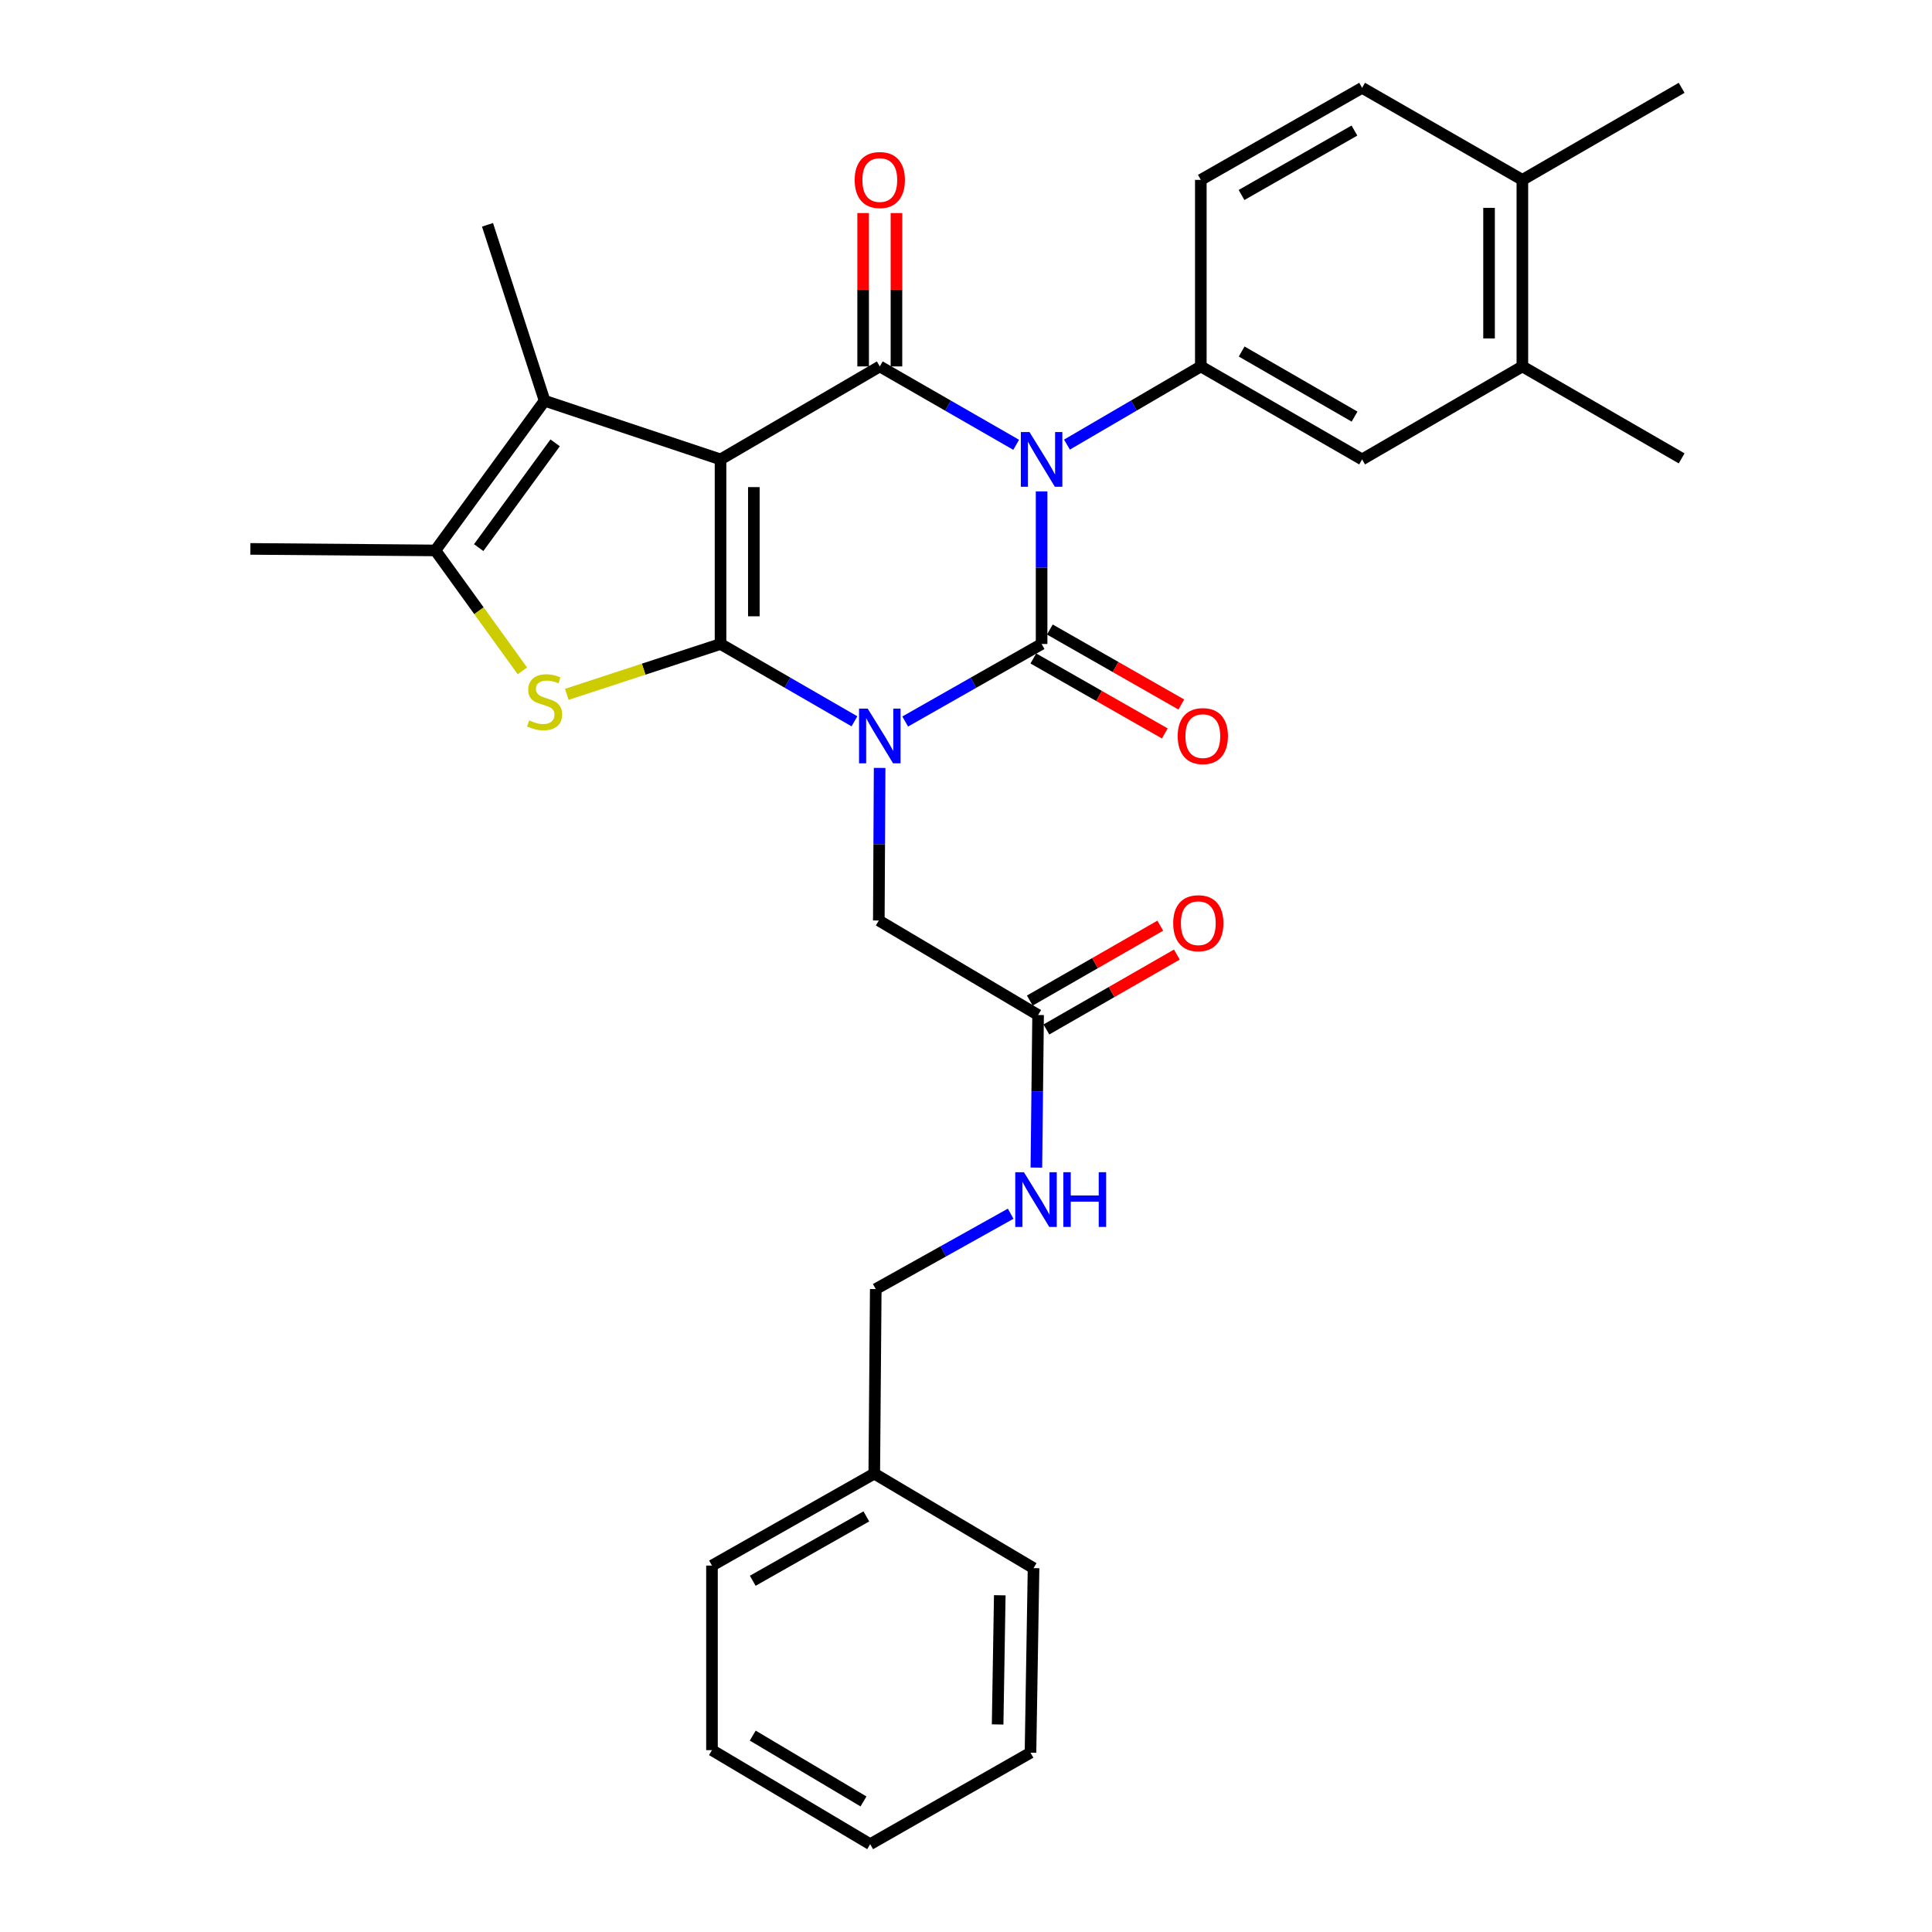 <?xml version='1.0' encoding='iso-8859-1'?>
<svg version='1.1' baseProfile='full'
              xmlns='http://www.w3.org/2000/svg'
                      xmlns:rdkit='http://www.rdkit.org/xml'
                      xmlns:xlink='http://www.w3.org/1999/xlink'
                  xml:space='preserve'
width='1000px' height='1000px' viewBox='0 0 1000 1000'>
<!-- END OF HEADER -->
<rect style='opacity:1.0;fill:#FFFFFF;stroke:none' width='1000' height='1000' x='0' y='0'> </rect>
<path class='bond-0' d='M 442.261,373.351 L 407.603,353.339' style='fill:none;fill-rule:evenodd;stroke:#0000FF;stroke-width:6px;stroke-linecap:butt;stroke-linejoin:miter;stroke-opacity:1' />
<path class='bond-0' d='M 407.603,353.339 L 372.945,333.328' style='fill:none;fill-rule:evenodd;stroke:#000000;stroke-width:6px;stroke-linecap:butt;stroke-linejoin:miter;stroke-opacity:1' />
<path class='bond-3' d='M 468.529,373.453 L 503.829,353.391' style='fill:none;fill-rule:evenodd;stroke:#0000FF;stroke-width:6px;stroke-linecap:butt;stroke-linejoin:miter;stroke-opacity:1' />
<path class='bond-3' d='M 503.829,353.391 L 539.129,333.328' style='fill:none;fill-rule:evenodd;stroke:#000000;stroke-width:6px;stroke-linecap:butt;stroke-linejoin:miter;stroke-opacity:1' />
<path class='bond-9' d='M 455.293,397.474 L 455.083,436.962' style='fill:none;fill-rule:evenodd;stroke:#0000FF;stroke-width:6px;stroke-linecap:butt;stroke-linejoin:miter;stroke-opacity:1' />
<path class='bond-9' d='M 455.083,436.962 L 454.873,476.45' style='fill:none;fill-rule:evenodd;stroke:#000000;stroke-width:6px;stroke-linecap:butt;stroke-linejoin:miter;stroke-opacity:1' />
<path class='bond-1' d='M 372.945,333.328 L 372.945,237.795' style='fill:none;fill-rule:evenodd;stroke:#000000;stroke-width:6px;stroke-linecap:butt;stroke-linejoin:miter;stroke-opacity:1' />
<path class='bond-1' d='M 390.191,318.998 L 390.191,252.125' style='fill:none;fill-rule:evenodd;stroke:#000000;stroke-width:6px;stroke-linecap:butt;stroke-linejoin:miter;stroke-opacity:1' />
<path class='bond-5' d='M 372.945,333.328 L 333.154,346.361' style='fill:none;fill-rule:evenodd;stroke:#000000;stroke-width:6px;stroke-linecap:butt;stroke-linejoin:miter;stroke-opacity:1' />
<path class='bond-5' d='M 333.154,346.361 L 293.362,359.395' style='fill:none;fill-rule:evenodd;stroke:#CCCC00;stroke-width:6px;stroke-linecap:butt;stroke-linejoin:miter;stroke-opacity:1' />
<path class='bond-6' d='M 372.945,237.795 L 281.887,207.432' style='fill:none;fill-rule:evenodd;stroke:#000000;stroke-width:6px;stroke-linecap:butt;stroke-linejoin:miter;stroke-opacity:1' />
<path class='bond-31' d='M 372.945,237.795 L 455.381,189.659' style='fill:none;fill-rule:evenodd;stroke:#000000;stroke-width:6px;stroke-linecap:butt;stroke-linejoin:miter;stroke-opacity:1' />
<path class='bond-2' d='M 539.129,254.343 L 539.129,293.835' style='fill:none;fill-rule:evenodd;stroke:#0000FF;stroke-width:6px;stroke-linecap:butt;stroke-linejoin:miter;stroke-opacity:1' />
<path class='bond-2' d='M 539.129,293.835 L 539.129,333.328' style='fill:none;fill-rule:evenodd;stroke:#000000;stroke-width:6px;stroke-linecap:butt;stroke-linejoin:miter;stroke-opacity:1' />
<path class='bond-4' d='M 525.974,230.234 L 490.678,209.947' style='fill:none;fill-rule:evenodd;stroke:#0000FF;stroke-width:6px;stroke-linecap:butt;stroke-linejoin:miter;stroke-opacity:1' />
<path class='bond-4' d='M 490.678,209.947 L 455.381,189.659' style='fill:none;fill-rule:evenodd;stroke:#000000;stroke-width:6px;stroke-linecap:butt;stroke-linejoin:miter;stroke-opacity:1' />
<path class='bond-8' d='M 552.255,230.128 L 586.9,209.894' style='fill:none;fill-rule:evenodd;stroke:#0000FF;stroke-width:6px;stroke-linecap:butt;stroke-linejoin:miter;stroke-opacity:1' />
<path class='bond-8' d='M 586.9,209.894 L 621.546,189.659' style='fill:none;fill-rule:evenodd;stroke:#000000;stroke-width:6px;stroke-linecap:butt;stroke-linejoin:miter;stroke-opacity:1' />
<path class='bond-11' d='M 534.857,340.818 L 568.882,360.225' style='fill:none;fill-rule:evenodd;stroke:#000000;stroke-width:6px;stroke-linecap:butt;stroke-linejoin:miter;stroke-opacity:1' />
<path class='bond-11' d='M 568.882,360.225 L 602.906,379.632' style='fill:none;fill-rule:evenodd;stroke:#FF0000;stroke-width:6px;stroke-linecap:butt;stroke-linejoin:miter;stroke-opacity:1' />
<path class='bond-11' d='M 543.401,325.837 L 577.426,345.244' style='fill:none;fill-rule:evenodd;stroke:#000000;stroke-width:6px;stroke-linecap:butt;stroke-linejoin:miter;stroke-opacity:1' />
<path class='bond-11' d='M 577.426,345.244 L 611.451,364.651' style='fill:none;fill-rule:evenodd;stroke:#FF0000;stroke-width:6px;stroke-linecap:butt;stroke-linejoin:miter;stroke-opacity:1' />
<path class='bond-13' d='M 464.004,189.659 L 464.004,149.967' style='fill:none;fill-rule:evenodd;stroke:#000000;stroke-width:6px;stroke-linecap:butt;stroke-linejoin:miter;stroke-opacity:1' />
<path class='bond-13' d='M 464.004,149.967 L 464.004,110.275' style='fill:none;fill-rule:evenodd;stroke:#FF0000;stroke-width:6px;stroke-linecap:butt;stroke-linejoin:miter;stroke-opacity:1' />
<path class='bond-13' d='M 446.758,189.659 L 446.758,149.967' style='fill:none;fill-rule:evenodd;stroke:#000000;stroke-width:6px;stroke-linecap:butt;stroke-linejoin:miter;stroke-opacity:1' />
<path class='bond-13' d='M 446.758,149.967 L 446.758,110.275' style='fill:none;fill-rule:evenodd;stroke:#FF0000;stroke-width:6px;stroke-linecap:butt;stroke-linejoin:miter;stroke-opacity:1' />
<path class='bond-7' d='M 270.393,347.244 L 247.876,316.074' style='fill:none;fill-rule:evenodd;stroke:#CCCC00;stroke-width:6px;stroke-linecap:butt;stroke-linejoin:miter;stroke-opacity:1' />
<path class='bond-7' d='M 247.876,316.074 L 225.358,284.905' style='fill:none;fill-rule:evenodd;stroke:#000000;stroke-width:6px;stroke-linecap:butt;stroke-linejoin:miter;stroke-opacity:1' />
<path class='bond-21' d='M 281.887,207.432 L 252.329,116.364' style='fill:none;fill-rule:evenodd;stroke:#000000;stroke-width:6px;stroke-linecap:butt;stroke-linejoin:miter;stroke-opacity:1' />
<path class='bond-32' d='M 281.887,207.432 L 225.358,284.905' style='fill:none;fill-rule:evenodd;stroke:#000000;stroke-width:6px;stroke-linecap:butt;stroke-linejoin:miter;stroke-opacity:1' />
<path class='bond-32' d='M 287.339,229.218 L 247.769,283.449' style='fill:none;fill-rule:evenodd;stroke:#000000;stroke-width:6px;stroke-linecap:butt;stroke-linejoin:miter;stroke-opacity:1' />
<path class='bond-22' d='M 225.358,284.905 L 129.586,284.11' style='fill:none;fill-rule:evenodd;stroke:#000000;stroke-width:6px;stroke-linecap:butt;stroke-linejoin:miter;stroke-opacity:1' />
<path class='bond-10' d='M 621.546,189.659 L 705.025,237.795' style='fill:none;fill-rule:evenodd;stroke:#000000;stroke-width:6px;stroke-linecap:butt;stroke-linejoin:miter;stroke-opacity:1' />
<path class='bond-10' d='M 642.682,181.939 L 701.118,215.634' style='fill:none;fill-rule:evenodd;stroke:#000000;stroke-width:6px;stroke-linecap:butt;stroke-linejoin:miter;stroke-opacity:1' />
<path class='bond-15' d='M 621.546,189.659 L 621.546,93.101' style='fill:none;fill-rule:evenodd;stroke:#000000;stroke-width:6px;stroke-linecap:butt;stroke-linejoin:miter;stroke-opacity:1' />
<path class='bond-12' d='M 454.873,476.45 L 537.318,525.371' style='fill:none;fill-rule:evenodd;stroke:#000000;stroke-width:6px;stroke-linecap:butt;stroke-linejoin:miter;stroke-opacity:1' />
<path class='bond-14' d='M 705.025,237.795 L 787.978,189.659' style='fill:none;fill-rule:evenodd;stroke:#000000;stroke-width:6px;stroke-linecap:butt;stroke-linejoin:miter;stroke-opacity:1' />
<path class='bond-16' d='M 537.318,525.371 L 536.871,564.858' style='fill:none;fill-rule:evenodd;stroke:#000000;stroke-width:6px;stroke-linecap:butt;stroke-linejoin:miter;stroke-opacity:1' />
<path class='bond-16' d='M 536.871,564.858 L 536.423,604.346' style='fill:none;fill-rule:evenodd;stroke:#0000FF;stroke-width:6px;stroke-linecap:butt;stroke-linejoin:miter;stroke-opacity:1' />
<path class='bond-18' d='M 541.611,532.849 L 575.378,513.467' style='fill:none;fill-rule:evenodd;stroke:#000000;stroke-width:6px;stroke-linecap:butt;stroke-linejoin:miter;stroke-opacity:1' />
<path class='bond-18' d='M 575.378,513.467 L 609.145,494.085' style='fill:none;fill-rule:evenodd;stroke:#FF0000;stroke-width:6px;stroke-linecap:butt;stroke-linejoin:miter;stroke-opacity:1' />
<path class='bond-18' d='M 533.026,517.892 L 566.793,498.51' style='fill:none;fill-rule:evenodd;stroke:#000000;stroke-width:6px;stroke-linecap:butt;stroke-linejoin:miter;stroke-opacity:1' />
<path class='bond-18' d='M 566.793,498.51 L 600.559,479.127' style='fill:none;fill-rule:evenodd;stroke:#FF0000;stroke-width:6px;stroke-linecap:butt;stroke-linejoin:miter;stroke-opacity:1' />
<path class='bond-24' d='M 787.978,189.659 L 870.414,237.258' style='fill:none;fill-rule:evenodd;stroke:#000000;stroke-width:6px;stroke-linecap:butt;stroke-linejoin:miter;stroke-opacity:1' />
<path class='bond-33' d='M 787.978,189.659 L 787.978,93.101' style='fill:none;fill-rule:evenodd;stroke:#000000;stroke-width:6px;stroke-linecap:butt;stroke-linejoin:miter;stroke-opacity:1' />
<path class='bond-33' d='M 770.732,175.176 L 770.732,107.585' style='fill:none;fill-rule:evenodd;stroke:#000000;stroke-width:6px;stroke-linecap:butt;stroke-linejoin:miter;stroke-opacity:1' />
<path class='bond-19' d='M 621.546,93.101 L 705.025,45.455' style='fill:none;fill-rule:evenodd;stroke:#000000;stroke-width:6px;stroke-linecap:butt;stroke-linejoin:miter;stroke-opacity:1' />
<path class='bond-19' d='M 642.616,100.932 L 701.052,67.58' style='fill:none;fill-rule:evenodd;stroke:#000000;stroke-width:6px;stroke-linecap:butt;stroke-linejoin:miter;stroke-opacity:1' />
<path class='bond-20' d='M 523.121,628.219 L 488.206,647.719' style='fill:none;fill-rule:evenodd;stroke:#0000FF;stroke-width:6px;stroke-linecap:butt;stroke-linejoin:miter;stroke-opacity:1' />
<path class='bond-20' d='M 488.206,647.719 L 453.292,667.219' style='fill:none;fill-rule:evenodd;stroke:#000000;stroke-width:6px;stroke-linecap:butt;stroke-linejoin:miter;stroke-opacity:1' />
<path class='bond-17' d='M 787.978,93.101 L 705.025,45.455' style='fill:none;fill-rule:evenodd;stroke:#000000;stroke-width:6px;stroke-linecap:butt;stroke-linejoin:miter;stroke-opacity:1' />
<path class='bond-25' d='M 787.978,93.101 L 870.414,45.455' style='fill:none;fill-rule:evenodd;stroke:#000000;stroke-width:6px;stroke-linecap:butt;stroke-linejoin:miter;stroke-opacity:1' />
<path class='bond-23' d='M 453.292,667.219 L 452.516,762.742' style='fill:none;fill-rule:evenodd;stroke:#000000;stroke-width:6px;stroke-linecap:butt;stroke-linejoin:miter;stroke-opacity:1' />
<path class='bond-26' d='M 452.516,762.742 L 368.519,810.341' style='fill:none;fill-rule:evenodd;stroke:#000000;stroke-width:6px;stroke-linecap:butt;stroke-linejoin:miter;stroke-opacity:1' />
<path class='bond-26' d='M 448.419,784.886 L 389.621,818.205' style='fill:none;fill-rule:evenodd;stroke:#000000;stroke-width:6px;stroke-linecap:butt;stroke-linejoin:miter;stroke-opacity:1' />
<path class='bond-27' d='M 452.516,762.742 L 534.961,811.663' style='fill:none;fill-rule:evenodd;stroke:#000000;stroke-width:6px;stroke-linecap:butt;stroke-linejoin:miter;stroke-opacity:1' />
<path class='bond-28' d='M 368.519,810.341 L 368.519,905.864' style='fill:none;fill-rule:evenodd;stroke:#000000;stroke-width:6px;stroke-linecap:butt;stroke-linejoin:miter;stroke-opacity:1' />
<path class='bond-29' d='M 534.961,811.663 L 533.38,907.186' style='fill:none;fill-rule:evenodd;stroke:#000000;stroke-width:6px;stroke-linecap:butt;stroke-linejoin:miter;stroke-opacity:1' />
<path class='bond-29' d='M 517.481,825.706 L 516.374,892.572' style='fill:none;fill-rule:evenodd;stroke:#000000;stroke-width:6px;stroke-linecap:butt;stroke-linejoin:miter;stroke-opacity:1' />
<path class='bond-34' d='M 368.519,905.864 L 450.408,954.545' style='fill:none;fill-rule:evenodd;stroke:#000000;stroke-width:6px;stroke-linecap:butt;stroke-linejoin:miter;stroke-opacity:1' />
<path class='bond-34' d='M 389.615,898.342 L 446.938,932.419' style='fill:none;fill-rule:evenodd;stroke:#000000;stroke-width:6px;stroke-linecap:butt;stroke-linejoin:miter;stroke-opacity:1' />
<path class='bond-30' d='M 533.38,907.186 L 450.408,954.545' style='fill:none;fill-rule:evenodd;stroke:#000000;stroke-width:6px;stroke-linecap:butt;stroke-linejoin:miter;stroke-opacity:1' />
<path  class='atom-0' d='M 449.121 366.766
L 458.401 381.766
Q 459.321 383.246, 460.801 385.926
Q 462.281 388.606, 462.361 388.766
L 462.361 366.766
L 466.121 366.766
L 466.121 395.086
L 462.241 395.086
L 452.281 378.686
Q 451.121 376.766, 449.881 374.566
Q 448.681 372.366, 448.321 371.686
L 448.321 395.086
L 444.641 395.086
L 444.641 366.766
L 449.121 366.766
' fill='#0000FF'/>
<path  class='atom-3' d='M 532.869 223.635
L 542.149 238.635
Q 543.069 240.115, 544.549 242.795
Q 546.029 245.475, 546.109 245.635
L 546.109 223.635
L 549.869 223.635
L 549.869 251.955
L 545.989 251.955
L 536.029 235.555
Q 534.869 233.635, 533.629 231.435
Q 532.429 229.235, 532.069 228.555
L 532.069 251.955
L 528.389 251.955
L 528.389 223.635
L 532.869 223.635
' fill='#0000FF'/>
<path  class='atom-6' d='M 273.887 372.873
Q 274.207 372.993, 275.527 373.553
Q 276.847 374.113, 278.287 374.473
Q 279.767 374.793, 281.207 374.793
Q 283.887 374.793, 285.447 373.513
Q 287.007 372.193, 287.007 369.913
Q 287.007 368.353, 286.207 367.393
Q 285.447 366.433, 284.247 365.913
Q 283.047 365.393, 281.047 364.793
Q 278.527 364.033, 277.007 363.313
Q 275.527 362.593, 274.447 361.073
Q 273.407 359.553, 273.407 356.993
Q 273.407 353.433, 275.807 351.233
Q 278.247 349.033, 283.047 349.033
Q 286.327 349.033, 290.047 350.593
L 289.127 353.673
Q 285.727 352.273, 283.167 352.273
Q 280.407 352.273, 278.887 353.433
Q 277.367 354.553, 277.407 356.513
Q 277.407 358.033, 278.167 358.953
Q 278.967 359.873, 280.087 360.393
Q 281.247 360.913, 283.167 361.513
Q 285.727 362.313, 287.247 363.113
Q 288.767 363.913, 289.847 365.553
Q 290.967 367.153, 290.967 369.913
Q 290.967 373.833, 288.327 375.953
Q 285.727 378.033, 281.367 378.033
Q 278.847 378.033, 276.927 377.473
Q 275.047 376.953, 272.807 376.033
L 273.887 372.873
' fill='#CCCC00'/>
<path  class='atom-12' d='M 609.58 381.006
Q 609.58 374.206, 612.94 370.406
Q 616.3 366.606, 622.58 366.606
Q 628.86 366.606, 632.22 370.406
Q 635.58 374.206, 635.58 381.006
Q 635.58 387.886, 632.18 391.806
Q 628.78 395.686, 622.58 395.686
Q 616.34 395.686, 612.94 391.806
Q 609.58 387.926, 609.58 381.006
M 622.58 392.486
Q 626.9 392.486, 629.22 389.606
Q 631.58 386.686, 631.58 381.006
Q 631.58 375.446, 629.22 372.646
Q 626.9 369.806, 622.58 369.806
Q 618.26 369.806, 615.9 372.606
Q 613.58 375.406, 613.58 381.006
Q 613.58 386.726, 615.9 389.606
Q 618.26 392.486, 622.58 392.486
' fill='#FF0000'/>
<path  class='atom-14' d='M 442.381 93.181
Q 442.381 86.381, 445.741 82.581
Q 449.101 78.781, 455.381 78.781
Q 461.661 78.781, 465.021 82.581
Q 468.381 86.381, 468.381 93.181
Q 468.381 100.061, 464.981 103.981
Q 461.581 107.861, 455.381 107.861
Q 449.141 107.861, 445.741 103.981
Q 442.381 100.101, 442.381 93.181
M 455.381 104.661
Q 459.701 104.661, 462.021 101.781
Q 464.381 98.861, 464.381 93.181
Q 464.381 87.621, 462.021 84.821
Q 459.701 81.981, 455.381 81.981
Q 451.061 81.981, 448.701 84.781
Q 446.381 87.581, 446.381 93.181
Q 446.381 98.901, 448.701 101.781
Q 451.061 104.661, 455.381 104.661
' fill='#FF0000'/>
<path  class='atom-17' d='M 529.976 606.734
L 539.256 621.734
Q 540.176 623.214, 541.656 625.894
Q 543.136 628.574, 543.216 628.734
L 543.216 606.734
L 546.976 606.734
L 546.976 635.054
L 543.096 635.054
L 533.136 618.654
Q 531.976 616.734, 530.736 614.534
Q 529.536 612.334, 529.176 611.654
L 529.176 635.054
L 525.496 635.054
L 525.496 606.734
L 529.976 606.734
' fill='#0000FF'/>
<path  class='atom-17' d='M 550.376 606.734
L 554.216 606.734
L 554.216 618.774
L 568.696 618.774
L 568.696 606.734
L 572.536 606.734
L 572.536 635.054
L 568.696 635.054
L 568.696 621.974
L 554.216 621.974
L 554.216 635.054
L 550.376 635.054
L 550.376 606.734
' fill='#0000FF'/>
<path  class='atom-19' d='M 607.243 477.852
Q 607.243 471.052, 610.603 467.252
Q 613.963 463.452, 620.243 463.452
Q 626.523 463.452, 629.883 467.252
Q 633.243 471.052, 633.243 477.852
Q 633.243 484.732, 629.843 488.652
Q 626.443 492.532, 620.243 492.532
Q 614.003 492.532, 610.603 488.652
Q 607.243 484.772, 607.243 477.852
M 620.243 489.332
Q 624.563 489.332, 626.883 486.452
Q 629.243 483.532, 629.243 477.852
Q 629.243 472.292, 626.883 469.492
Q 624.563 466.652, 620.243 466.652
Q 615.923 466.652, 613.563 469.452
Q 611.243 472.252, 611.243 477.852
Q 611.243 483.572, 613.563 486.452
Q 615.923 489.332, 620.243 489.332
' fill='#FF0000'/>
</svg>
